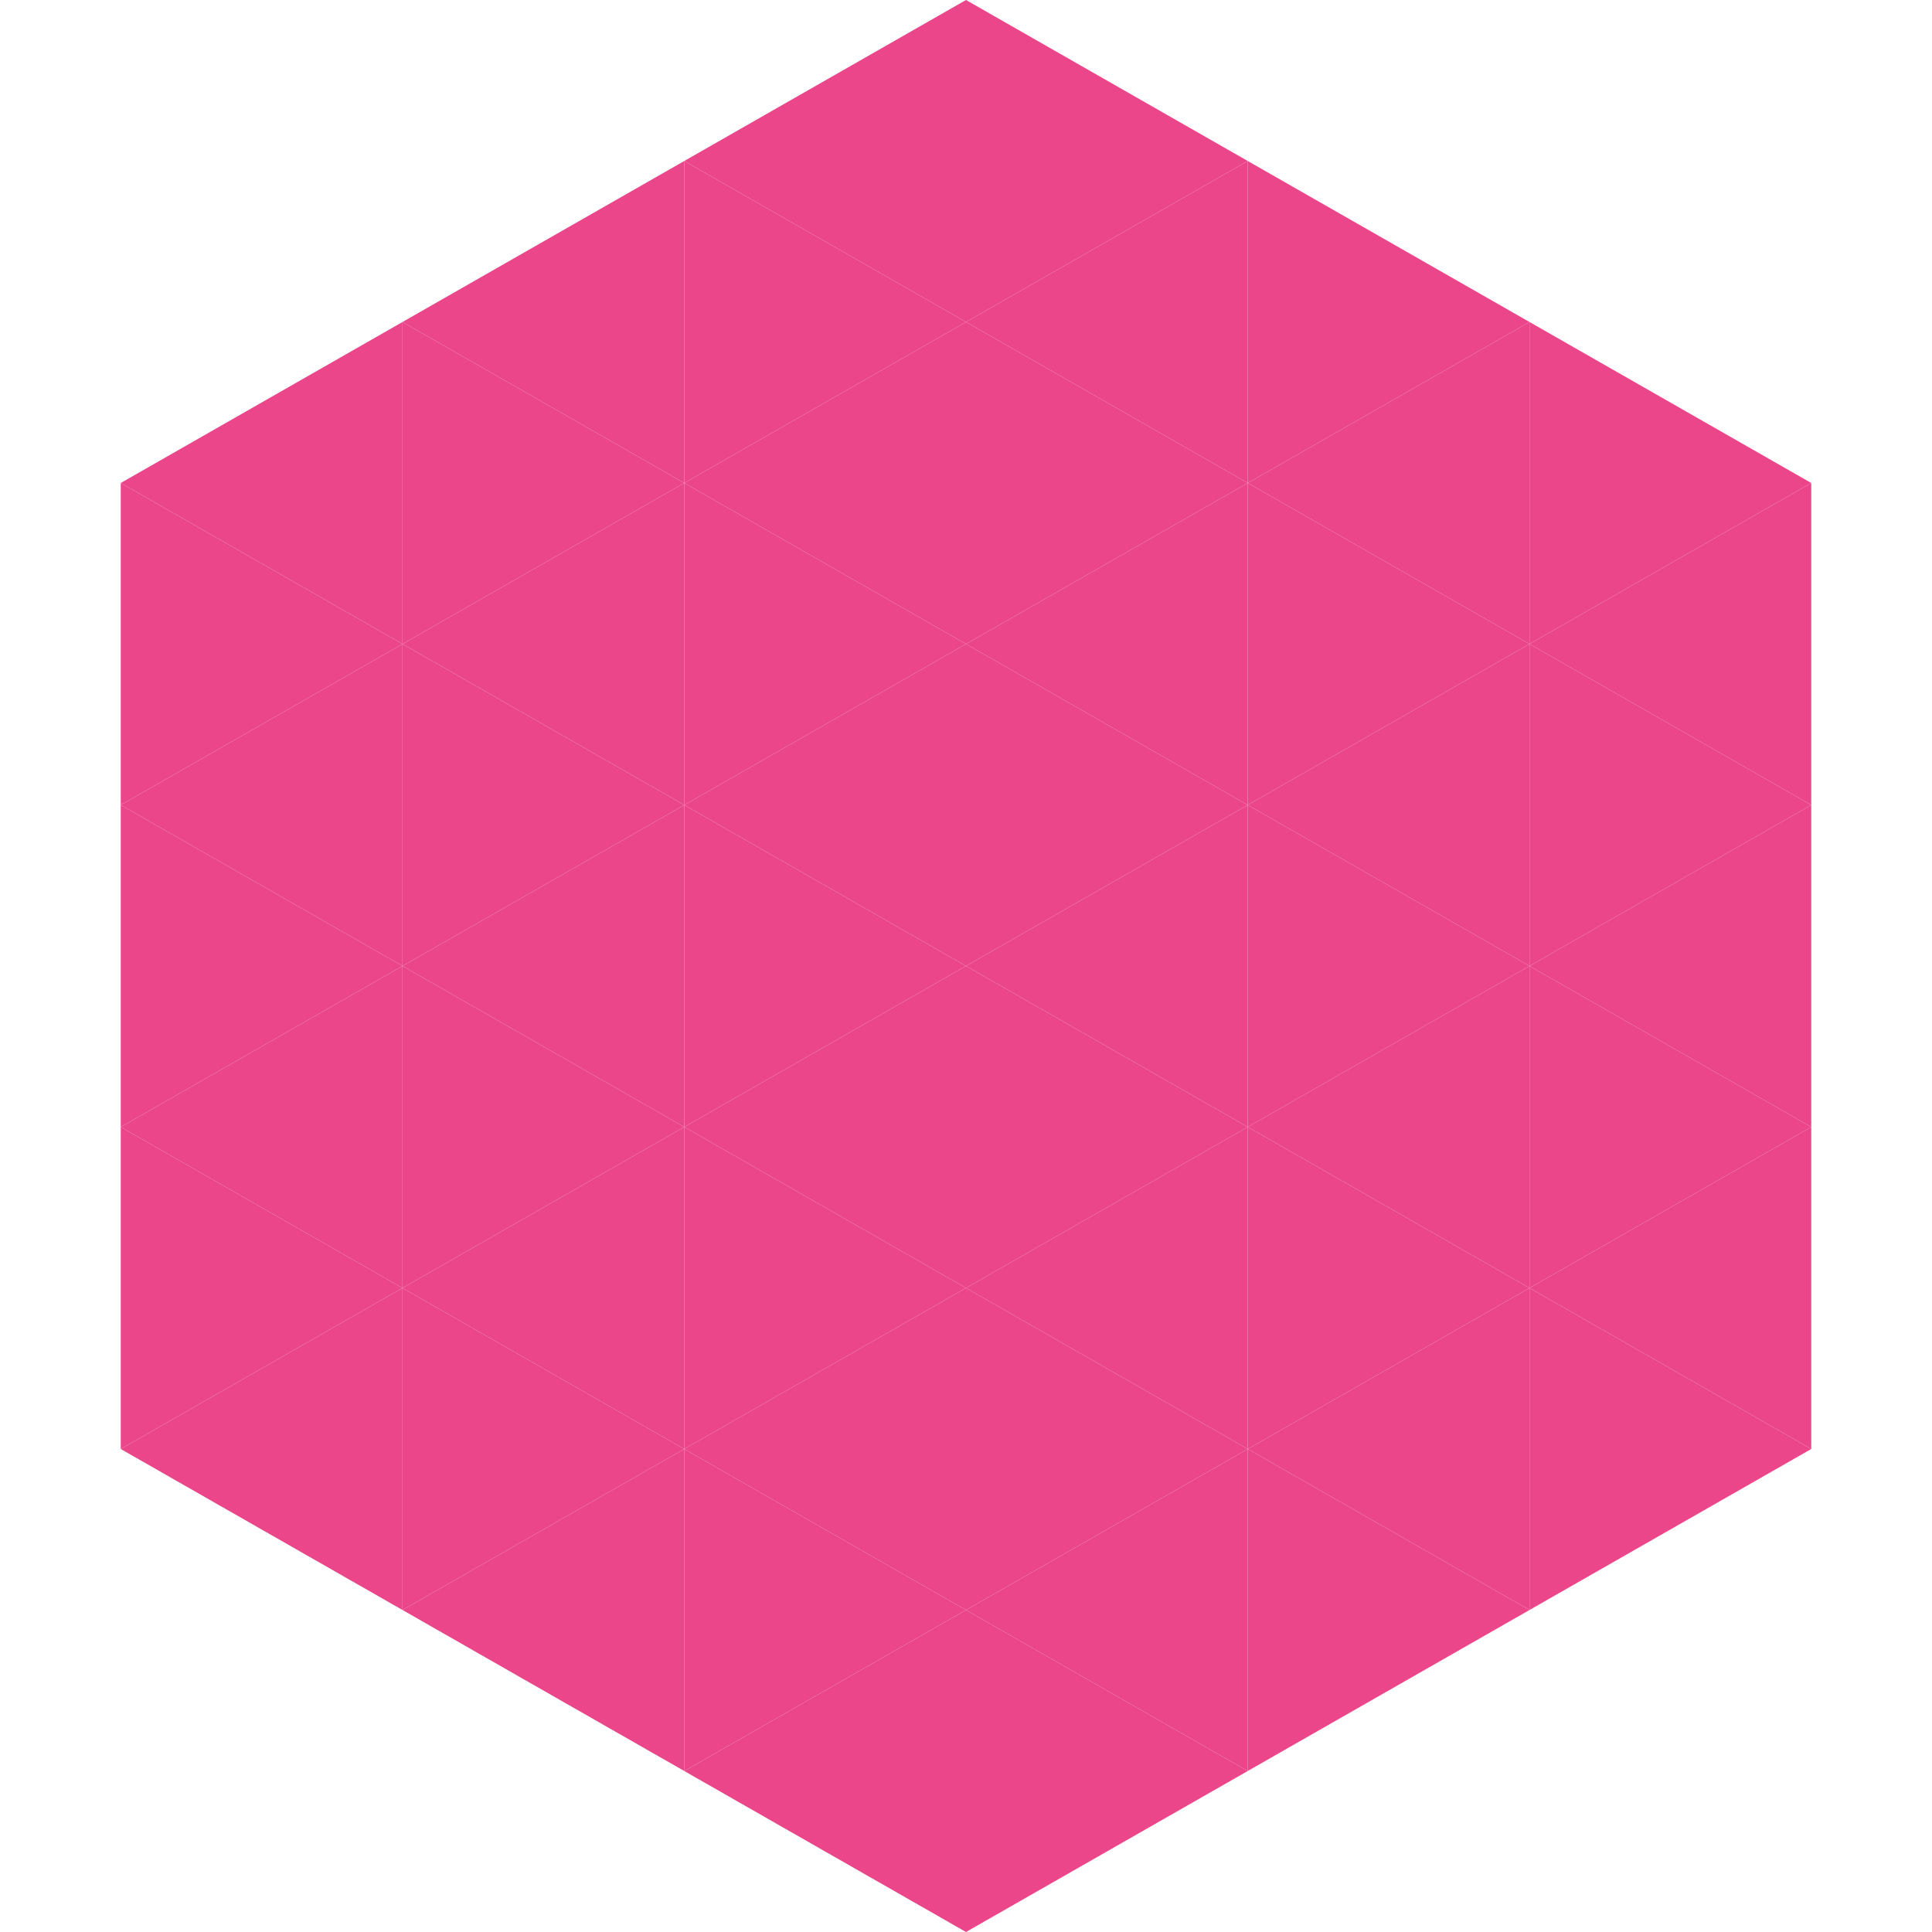<?xml version="1.0"?>
<!-- Generated by SVGo -->
<svg width="240" height="240"
     xmlns="http://www.w3.org/2000/svg"
     xmlns:xlink="http://www.w3.org/1999/xlink">
<polygon points="50,40 15,60 50,80" style="fill:rgb(234,70,137)" />
<polygon points="190,40 225,60 190,80" style="fill:rgb(234,70,137)" />
<polygon points="15,60 50,80 15,100" style="fill:rgb(234,70,137)" />
<polygon points="225,60 190,80 225,100" style="fill:rgb(234,70,137)" />
<polygon points="50,80 15,100 50,120" style="fill:rgb(234,70,137)" />
<polygon points="190,80 225,100 190,120" style="fill:rgb(234,70,137)" />
<polygon points="15,100 50,120 15,140" style="fill:rgb(234,70,137)" />
<polygon points="225,100 190,120 225,140" style="fill:rgb(234,70,137)" />
<polygon points="50,120 15,140 50,160" style="fill:rgb(234,70,137)" />
<polygon points="190,120 225,140 190,160" style="fill:rgb(234,70,137)" />
<polygon points="15,140 50,160 15,180" style="fill:rgb(234,70,137)" />
<polygon points="225,140 190,160 225,180" style="fill:rgb(234,70,137)" />
<polygon points="50,160 15,180 50,200" style="fill:rgb(234,70,137)" />
<polygon points="190,160 225,180 190,200" style="fill:rgb(234,70,137)" />
<polygon points="15,180 50,200 15,220" style="fill:rgb(255,255,255); fill-opacity:0" />
<polygon points="225,180 190,200 225,220" style="fill:rgb(255,255,255); fill-opacity:0" />
<polygon points="50,0 85,20 50,40" style="fill:rgb(255,255,255); fill-opacity:0" />
<polygon points="190,0 155,20 190,40" style="fill:rgb(255,255,255); fill-opacity:0" />
<polygon points="85,20 50,40 85,60" style="fill:rgb(234,70,137)" />
<polygon points="155,20 190,40 155,60" style="fill:rgb(234,70,137)" />
<polygon points="50,40 85,60 50,80" style="fill:rgb(234,70,137)" />
<polygon points="190,40 155,60 190,80" style="fill:rgb(234,70,137)" />
<polygon points="85,60 50,80 85,100" style="fill:rgb(234,70,137)" />
<polygon points="155,60 190,80 155,100" style="fill:rgb(234,70,137)" />
<polygon points="50,80 85,100 50,120" style="fill:rgb(234,70,137)" />
<polygon points="190,80 155,100 190,120" style="fill:rgb(234,70,137)" />
<polygon points="85,100 50,120 85,140" style="fill:rgb(234,70,137)" />
<polygon points="155,100 190,120 155,140" style="fill:rgb(234,70,137)" />
<polygon points="50,120 85,140 50,160" style="fill:rgb(234,70,137)" />
<polygon points="190,120 155,140 190,160" style="fill:rgb(234,70,137)" />
<polygon points="85,140 50,160 85,180" style="fill:rgb(234,70,137)" />
<polygon points="155,140 190,160 155,180" style="fill:rgb(234,70,137)" />
<polygon points="50,160 85,180 50,200" style="fill:rgb(234,70,137)" />
<polygon points="190,160 155,180 190,200" style="fill:rgb(234,70,137)" />
<polygon points="85,180 50,200 85,220" style="fill:rgb(234,70,137)" />
<polygon points="155,180 190,200 155,220" style="fill:rgb(234,70,137)" />
<polygon points="120,0 85,20 120,40" style="fill:rgb(234,70,137)" />
<polygon points="120,0 155,20 120,40" style="fill:rgb(234,70,137)" />
<polygon points="85,20 120,40 85,60" style="fill:rgb(234,70,137)" />
<polygon points="155,20 120,40 155,60" style="fill:rgb(234,70,137)" />
<polygon points="120,40 85,60 120,80" style="fill:rgb(234,70,137)" />
<polygon points="120,40 155,60 120,80" style="fill:rgb(234,70,137)" />
<polygon points="85,60 120,80 85,100" style="fill:rgb(234,70,137)" />
<polygon points="155,60 120,80 155,100" style="fill:rgb(234,70,137)" />
<polygon points="120,80 85,100 120,120" style="fill:rgb(234,70,137)" />
<polygon points="120,80 155,100 120,120" style="fill:rgb(234,70,137)" />
<polygon points="85,100 120,120 85,140" style="fill:rgb(234,70,137)" />
<polygon points="155,100 120,120 155,140" style="fill:rgb(234,70,137)" />
<polygon points="120,120 85,140 120,160" style="fill:rgb(234,70,137)" />
<polygon points="120,120 155,140 120,160" style="fill:rgb(234,70,137)" />
<polygon points="85,140 120,160 85,180" style="fill:rgb(234,70,137)" />
<polygon points="155,140 120,160 155,180" style="fill:rgb(234,70,137)" />
<polygon points="120,160 85,180 120,200" style="fill:rgb(234,70,137)" />
<polygon points="120,160 155,180 120,200" style="fill:rgb(234,70,137)" />
<polygon points="85,180 120,200 85,220" style="fill:rgb(234,70,137)" />
<polygon points="155,180 120,200 155,220" style="fill:rgb(234,70,137)" />
<polygon points="120,200 85,220 120,240" style="fill:rgb(234,70,137)" />
<polygon points="120,200 155,220 120,240" style="fill:rgb(234,70,137)" />
<polygon points="85,220 120,240 85,260" style="fill:rgb(255,255,255); fill-opacity:0" />
<polygon points="155,220 120,240 155,260" style="fill:rgb(255,255,255); fill-opacity:0" />
</svg>
